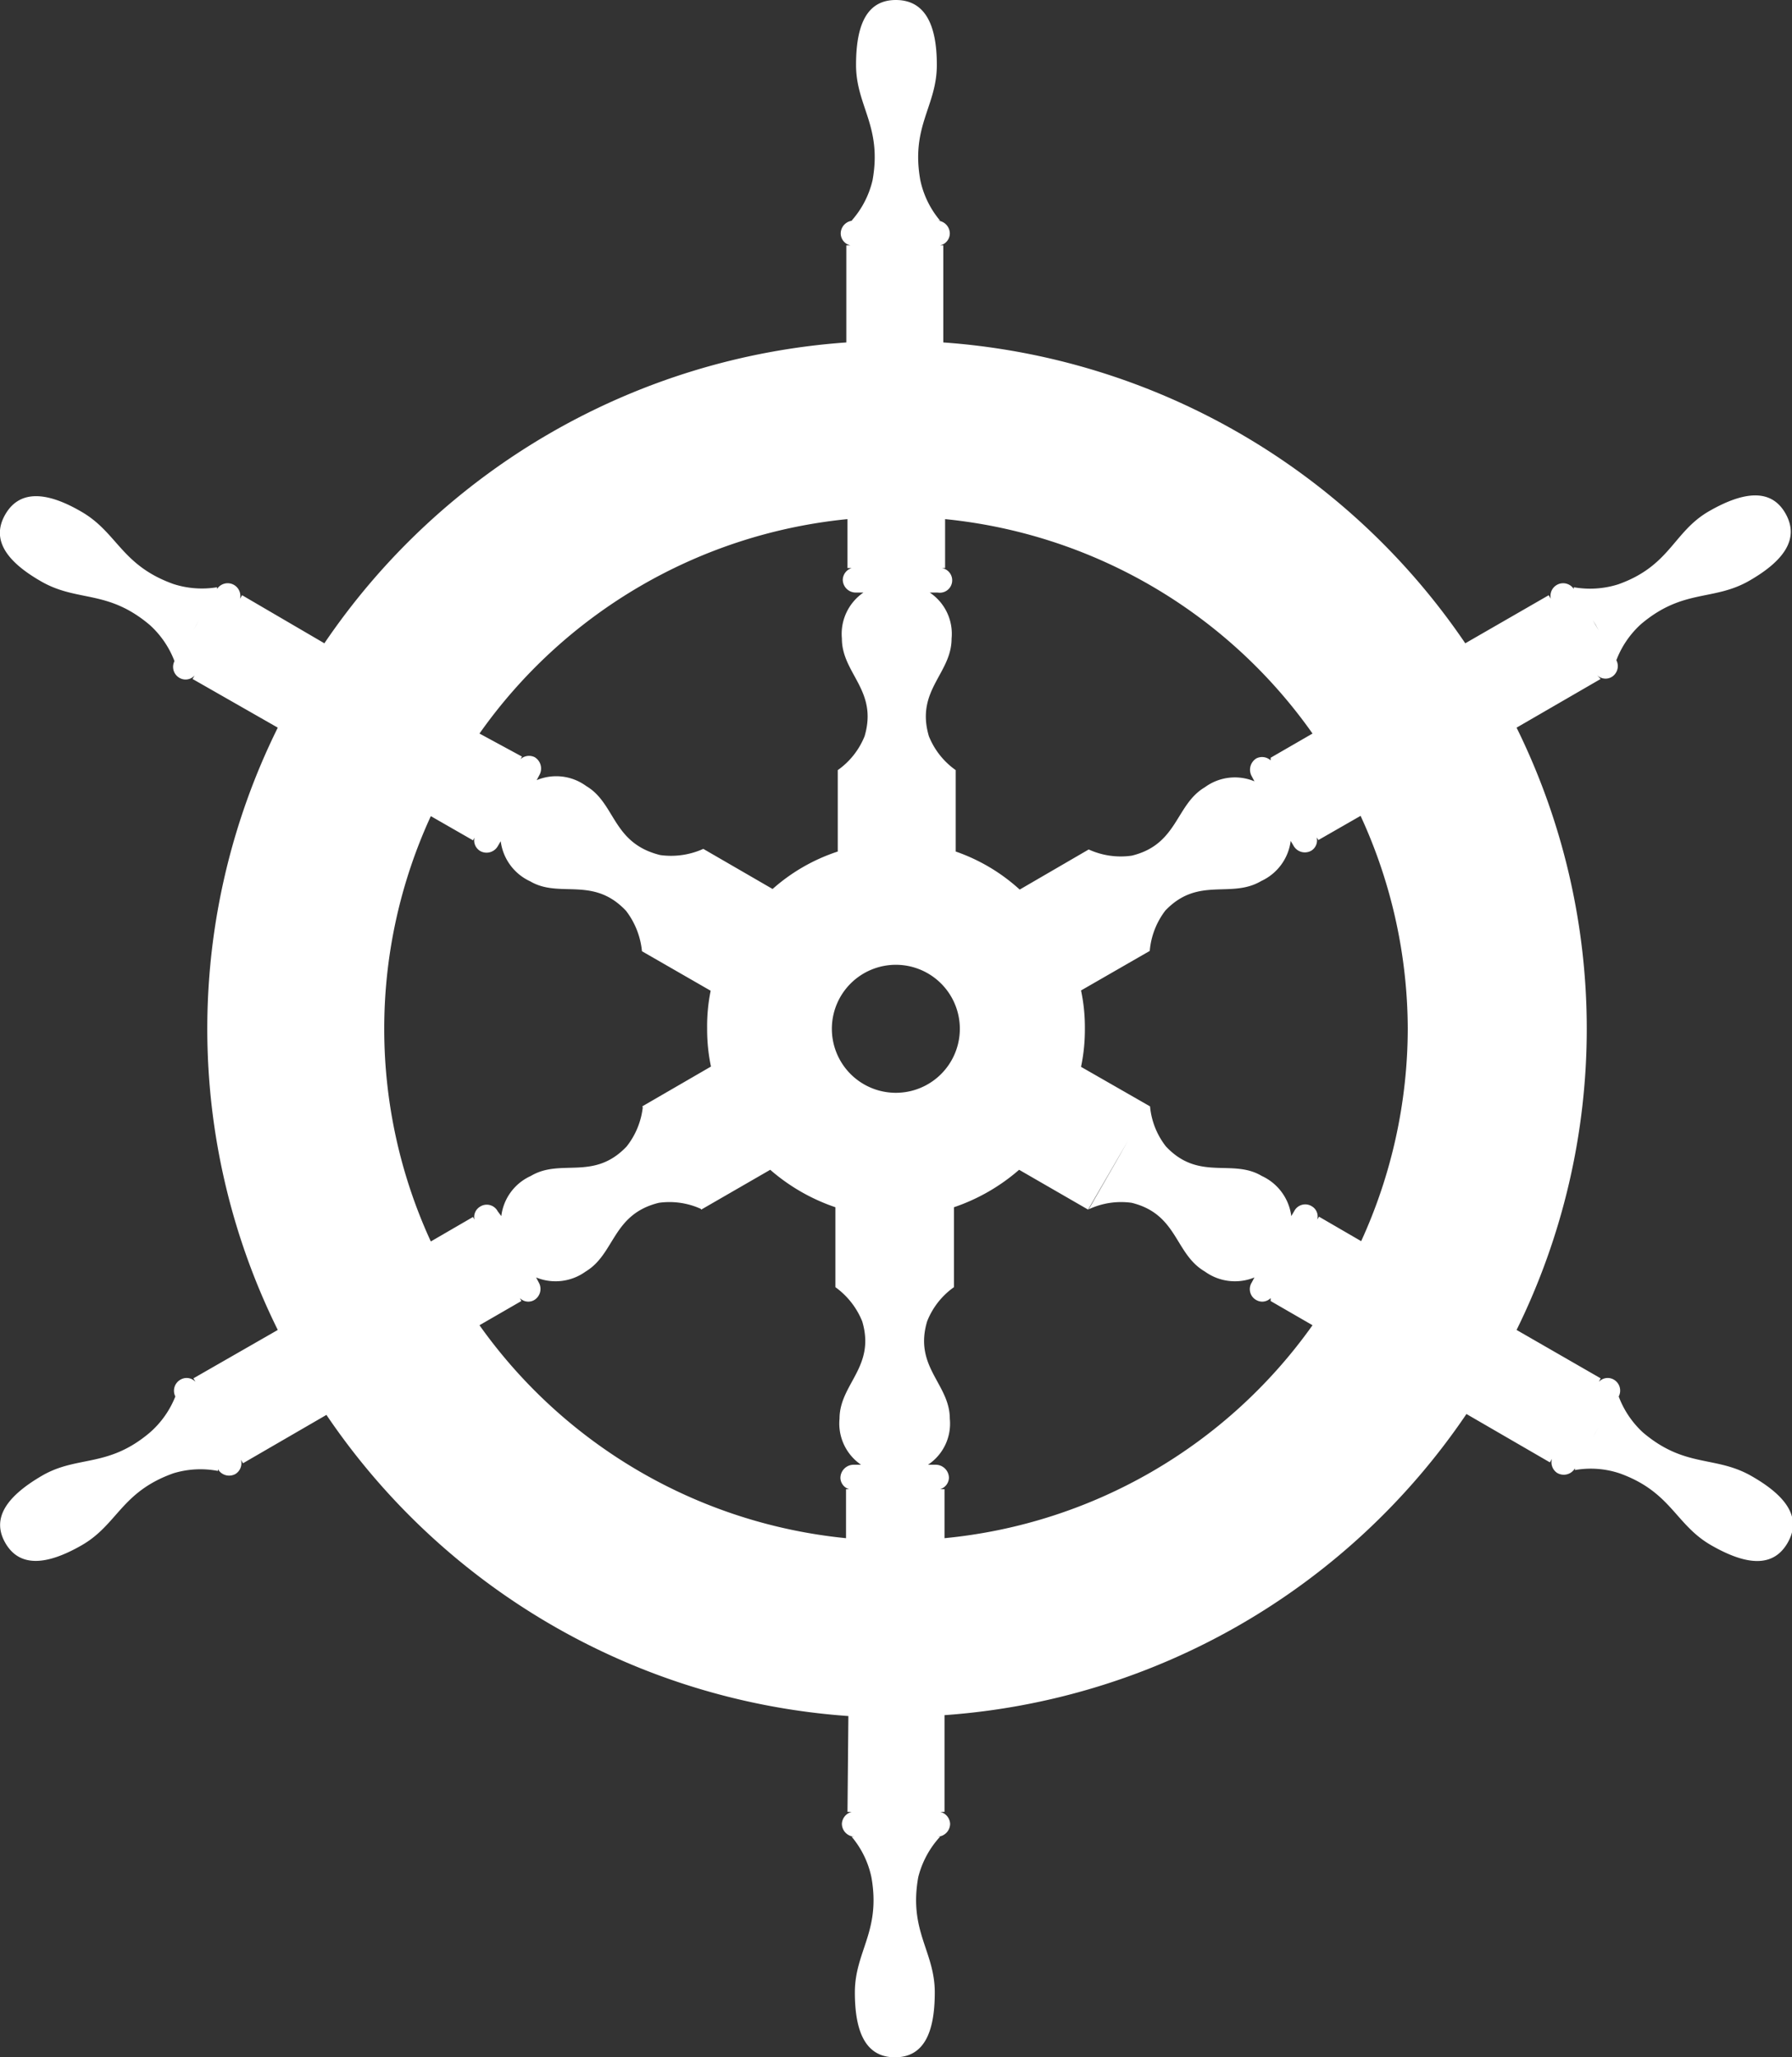 <svg id="Layer_1" data-name="Layer 1" xmlns="http://www.w3.org/2000/svg" viewBox="0 0 60.77 69.75"><rect x="0" y="0" width="60.77" height="69.75" fill="#333333" stroke="none"/><defs><style>.cls-1{fill:#fff;}</style></defs><path class="cls-1" d="M28.86,61.56H29a.44.44,0,0,0-.33.4.44.44,0,0,0,.44.44H29a3.13,3.13,0,0,1,.67,1.37c.33,1.84-.56,2.51-.56,3.91s.4,2.2,1.36,2.2,1.35-.8,1.35-2.2-.89-2.07-.56-3.91A3.17,3.17,0,0,1,32,62.4H31.9a.44.44,0,0,0,.44-.44.44.44,0,0,0-.33-.4h.14V58.28a23.37,23.37,0,0,0,17.7-10.21l2.83,1.64.07-.12a.43.43,0,0,0,.18.48.44.44,0,0,0,.6-.16l0,.06a3.1,3.1,0,0,1,1.51.11c1.76.63,1.89,1.74,3.11,2.44s2.11.75,2.59-.08,0-1.57-1.23-2.27-2.24-.26-3.67-1.47A3.17,3.17,0,0,1,55,47.44l0,.06a.43.43,0,0,0-.16-.6.41.41,0,0,0-.5.08l.06-.12-2.85-1.64a23.09,23.09,0,0,0,0-20.42l2.85-1.65L54.26,23a.41.41,0,0,0,.5.09.43.43,0,0,0,.16-.6l0,.06a3.17,3.17,0,0,1,.85-1.26c1.43-1.21,2.45-.77,3.67-1.47s1.7-1.45,1.23-2.28-1.37-.78-2.59-.08S56.77,19.31,55,19.94a3.17,3.17,0,0,1-1.51.1l0,.06a.43.43,0,0,0-.78.33l-.07-.12-2.83,1.63a23.39,23.39,0,0,0-17.7-10.2V8.45H32a.42.42,0,0,0,.33-.4.44.44,0,0,0-.44-.44H32a3.13,3.13,0,0,1-.67-1.37c-.33-1.84.56-2.5.56-3.91S31.46.13,30.5.13s-1.35.8-1.35,2.2.89,2.07.56,3.91A3.13,3.13,0,0,1,29,7.61h.07a.44.44,0,0,0-.44.44.42.42,0,0,0,.33.4h-.14v3.29a23.37,23.37,0,0,0-17.7,10.2L8.33,20.31l-.07.12a.43.43,0,0,0-.78-.33l0-.06A3.14,3.14,0,0,1,6,19.93c-1.76-.63-1.89-1.73-3.1-2.44S.78,16.74.3,17.57s0,1.58,1.23,2.28,2.24.26,3.67,1.47a3.17,3.17,0,0,1,.85,1.26l0-.06a.43.43,0,0,0,.17.6.41.41,0,0,0,.5-.09l-.07.12L9.54,24.8a23,23,0,0,0,0,20.42L6.68,46.86l.07.12a.41.41,0,0,0-.5-.08.43.43,0,0,0-.17.6l0-.06A3.17,3.17,0,0,1,5.2,48.7c-1.43,1.21-2.46.76-3.67,1.47S-.17,51.62.3,52.44s1.37.78,2.59.08S4.23,50.71,6,50.08A3.14,3.14,0,0,1,7.51,50l0-.06a.44.44,0,0,0,.6.16.43.43,0,0,0,.18-.48l.07.12,2.83-1.64a23.35,23.35,0,0,0,17.7,10.21ZM54.34,48.51l-.11.19-.1.17Zm-.11-27.2.11.2-.21-.36Zm-47.56.2.11-.2.09-.16ZM6.78,48.7l-.11-.19.2.36ZM30.5,32.84A2.17,2.17,0,1,1,28.33,35,2.17,2.17,0,0,1,30.5,32.84Zm1.65,19.44V50.62H32a.42.42,0,0,0,.3-.38.45.45,0,0,0-.44-.45h-.27a1.67,1.67,0,0,0,.74-1.56c0-1.18-1.23-1.75-.77-3.3a2.57,2.57,0,0,1,.91-1.16h0V41.06a6.58,6.58,0,0,0,2.21-1.27l2.34,1.35,1.35-2.33-.33.58-1,1.74a2.58,2.58,0,0,1,1.46-.22c1.57.39,1.45,1.73,2.48,2.33a1.74,1.74,0,0,0,1.68.2l-.09.17a.42.42,0,0,0,.16.6.4.4,0,0,0,.48-.07l0,.1,1.42.82A17.34,17.34,0,0,1,32.15,52.28ZM47.86,35a17.39,17.39,0,0,1-1.58,7.21l-1.43-.83-.06.1a.4.4,0,0,0-.18-.45.42.42,0,0,0-.6.16l-.1.17a1.74,1.74,0,0,0-1-1.36c-1-.6-2.13.19-3.25-1a2.58,2.58,0,0,1-.54-1.36v0L36.78,36.3A6.14,6.14,0,0,0,36.91,35a6,6,0,0,0-.13-1.29l2.33-1.34v0A2.61,2.61,0,0,1,39.64,31c1.12-1.17,2.22-.39,3.25-1a1.74,1.74,0,0,0,1-1.36l.1.17a.44.44,0,0,0,.6.16.41.41,0,0,0,.18-.45l.06.09,1.43-.82A17.36,17.36,0,0,1,47.86,35ZM44.63,25l-1.42.82,0,.09a.43.43,0,0,0-.48-.07.45.45,0,0,0-.16.61l.09.17a1.72,1.72,0,0,0-1.68.2c-1,.59-.91,1.94-2.48,2.32a2.61,2.61,0,0,1-1.46-.21v0l-2.34,1.36A6.26,6.26,0,0,0,32.53,29V26.24h0a2.59,2.59,0,0,1-.91-1.15c-.46-1.56.77-2.12.77-3.31a1.68,1.68,0,0,0-.74-1.56h.27a.42.42,0,0,0,.14-.83h.11V17.73A17.35,17.35,0,0,1,44.63,25ZM28.86,17.73v1.66H29a.43.43,0,0,0-.3.39.44.44,0,0,0,.44.44h.26a1.7,1.7,0,0,0-.73,1.56c0,1.19,1.23,1.75.77,3.31a2.59,2.59,0,0,1-.91,1.15h0V29a6.26,6.26,0,0,0-2.21,1.27l-2.35-1.36v0a2.66,2.66,0,0,1-1.46.21C20.88,28.72,21,27.37,20,26.78a1.72,1.72,0,0,0-1.68-.2l.09-.17a.45.45,0,0,0-.16-.61.43.43,0,0,0-.48.07l.05-.09L16.38,25A17.35,17.35,0,0,1,28.86,17.73ZM16.38,45.06l1.42-.82-.05-.1a.4.4,0,0,0,.48.07.44.44,0,0,0,.16-.6l-.09-.17a1.74,1.74,0,0,0,1.68-.2c1-.6.9-1.94,2.48-2.33a2.58,2.58,0,0,1,1.46.22l-1-1.74-1-1.74A2.61,2.61,0,0,1,21.37,39c-1.12,1.18-2.23.39-3.25,1a1.72,1.72,0,0,0-1,1.36L17,41.2a.42.42,0,0,0-.6-.16.41.41,0,0,0-.19.44l-.05-.09-1.43.83a17.24,17.24,0,0,1,0-14.42l1.43.82.05-.09a.42.42,0,0,0,.19.45.44.44,0,0,0,.6-.16l.1-.17a1.74,1.74,0,0,0,1,1.36c1,.59,2.13-.19,3.25,1a2.67,2.67,0,0,1,.54,1.37v0l2.33,1.34A6,6,0,0,0,24.1,35a6.14,6.14,0,0,0,.13,1.29L21.9,37.64l2,3.5,2.34-1.35a6.58,6.58,0,0,0,2.21,1.27v2.71h0a2.65,2.65,0,0,1,.91,1.16c.46,1.55-.77,2.12-.77,3.3a1.69,1.69,0,0,0,.73,1.56h-.26a.45.45,0,0,0-.44.45.41.41,0,0,0,.3.38h-.11v1.66A17.34,17.34,0,0,1,16.38,45.06Z" transform="translate(-0.12 -0.13)"/></svg>